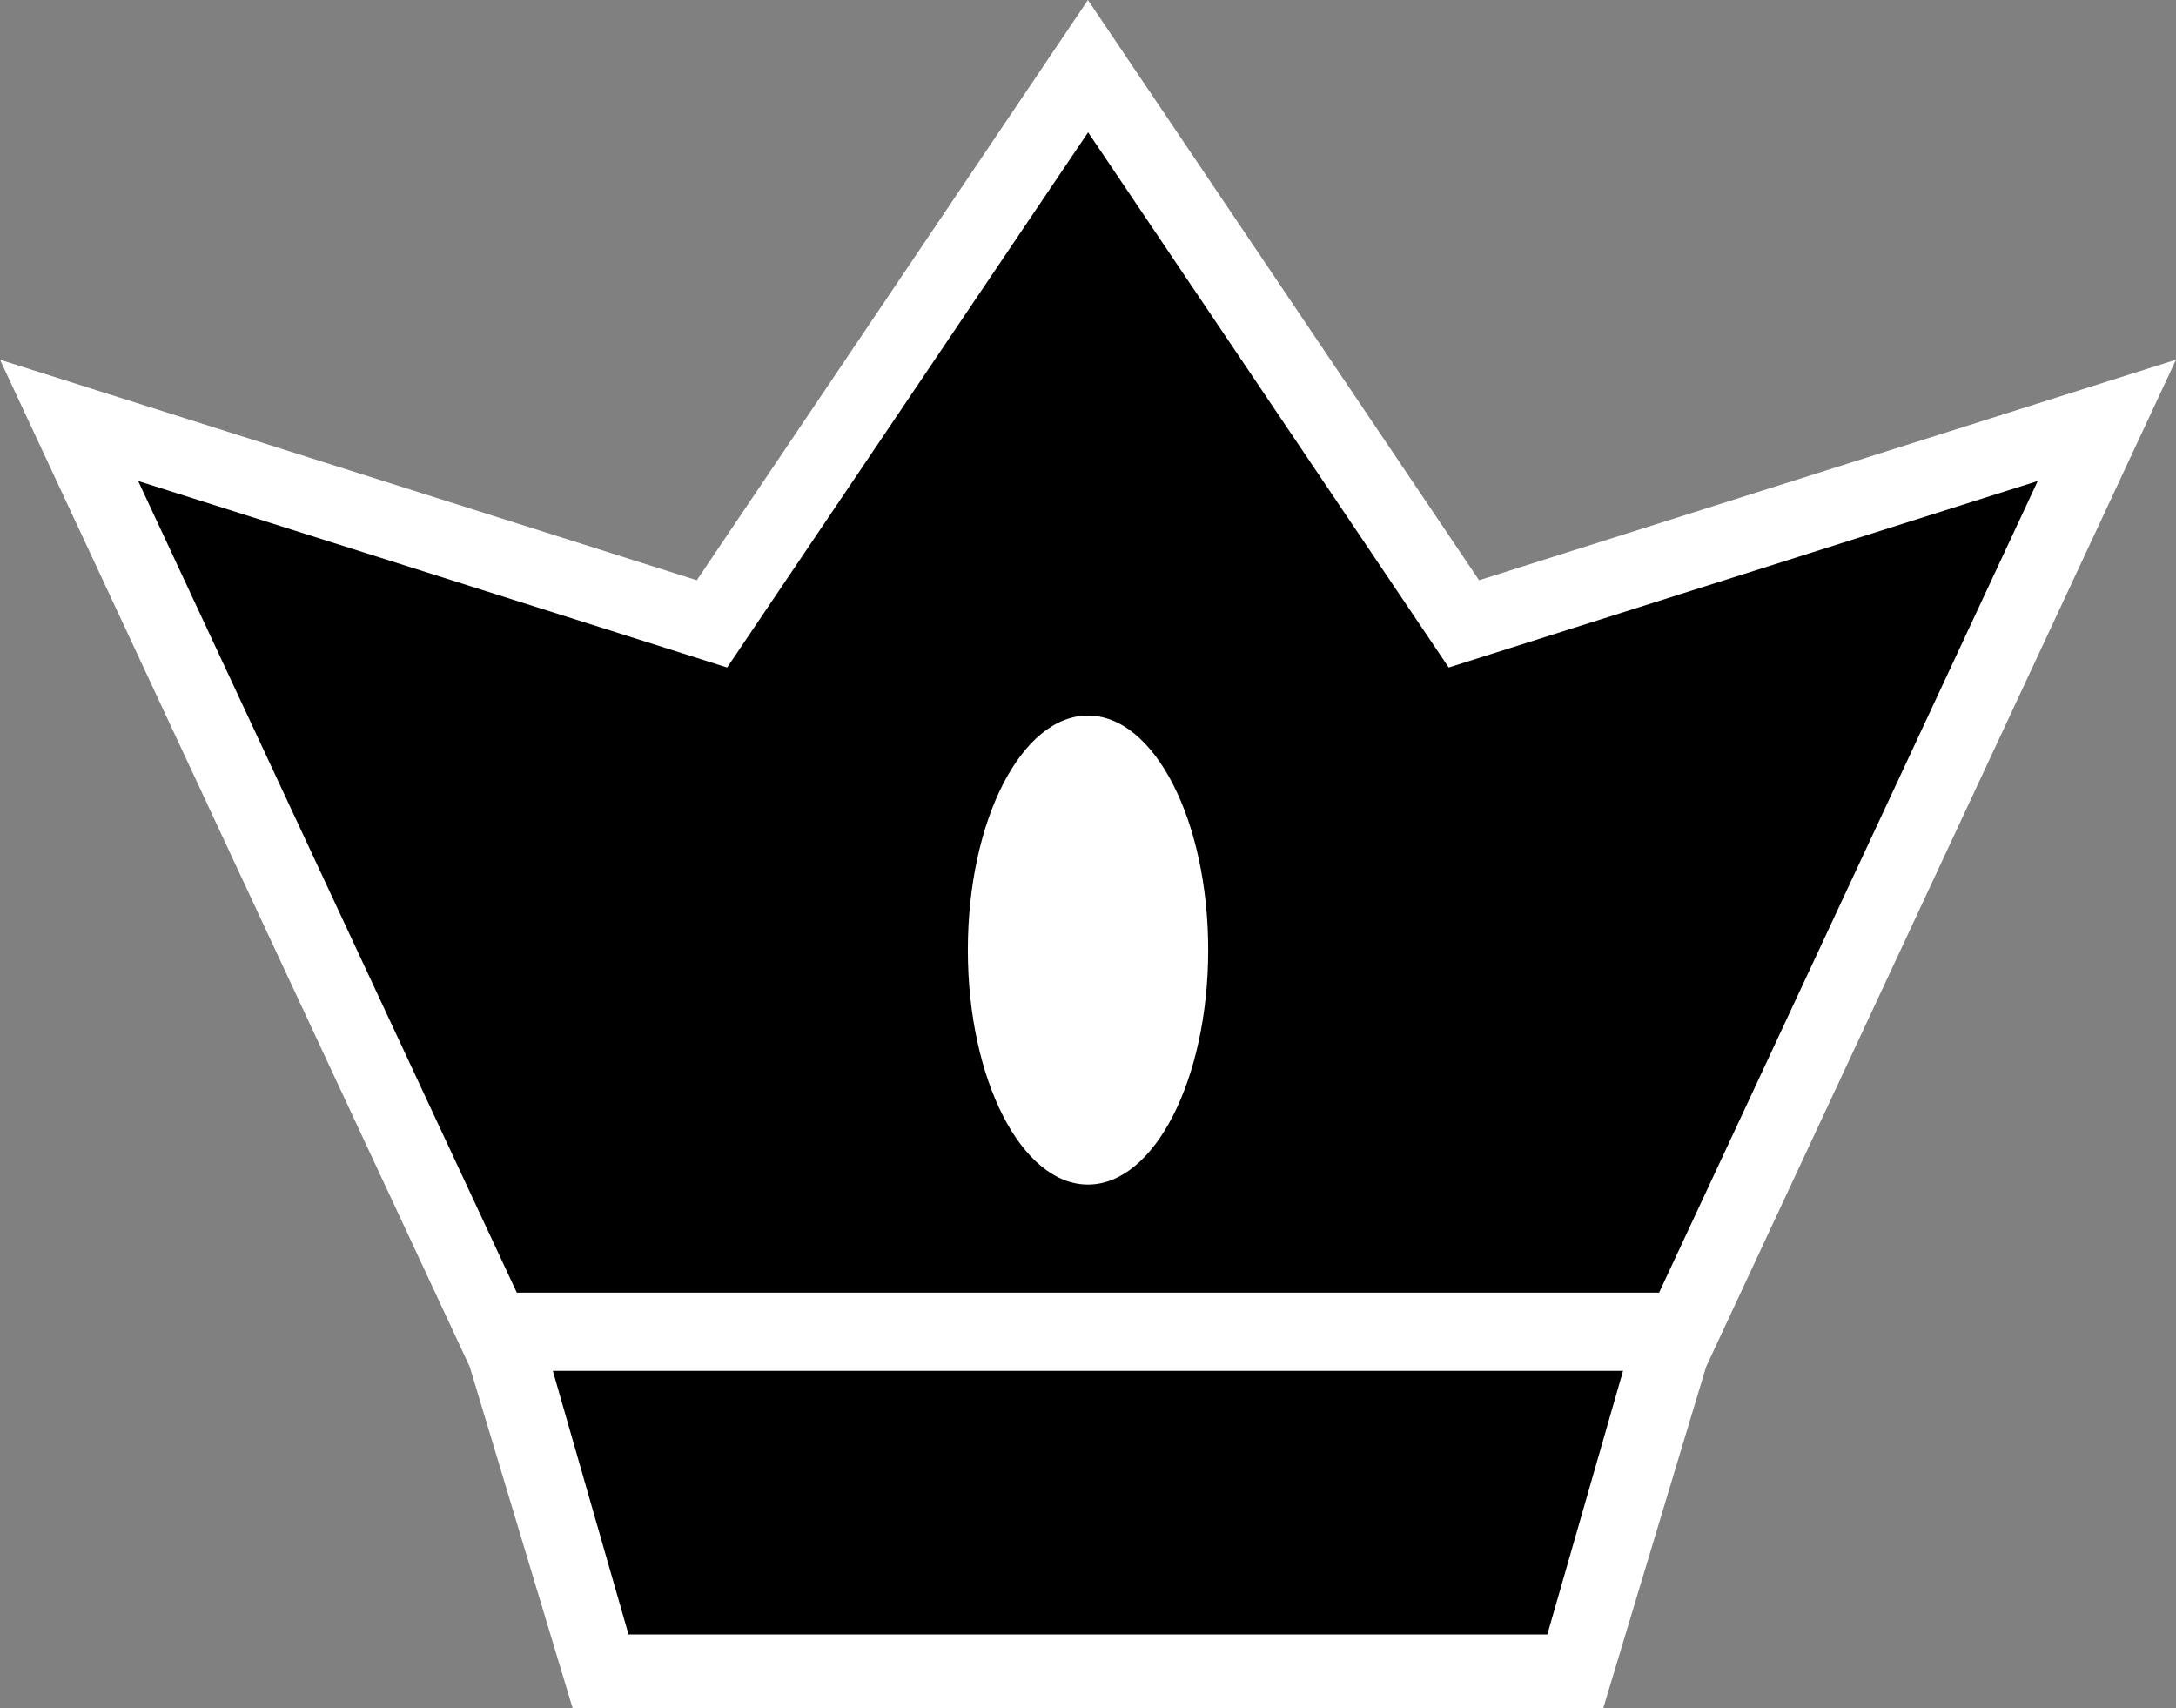 <svg xmlns="http://www.w3.org/2000/svg" width="600" height="470.985"><rect width="100%" height="100%" fill="#808080" stroke="none"/><path d="M442.055 470.985H157.91l-28.39-94.197L0 99.166l192.127 60.804L299.982 0l107.856 159.97L600 99.166 470.444 376.788l-28.39 94.197z" fill="#fff"/><path d="M333.14 261.89c0 35.702-14.848 64.68-33.158 64.68-18.31 0-33.11-28.978-33.11-64.68 0-35.688 14.8-64.618 33.11-64.618s33.158 28.93 33.158 64.62M152.434 377.94H447.53l-20.876 72.673H173.31l-20.876-72.673zm48.064-193.916L38.09 132.606 142.498 356.37h314.97l104.407-223.764-162.408 51.42L300.03 36.478l-99.532 147.548z"/></svg>